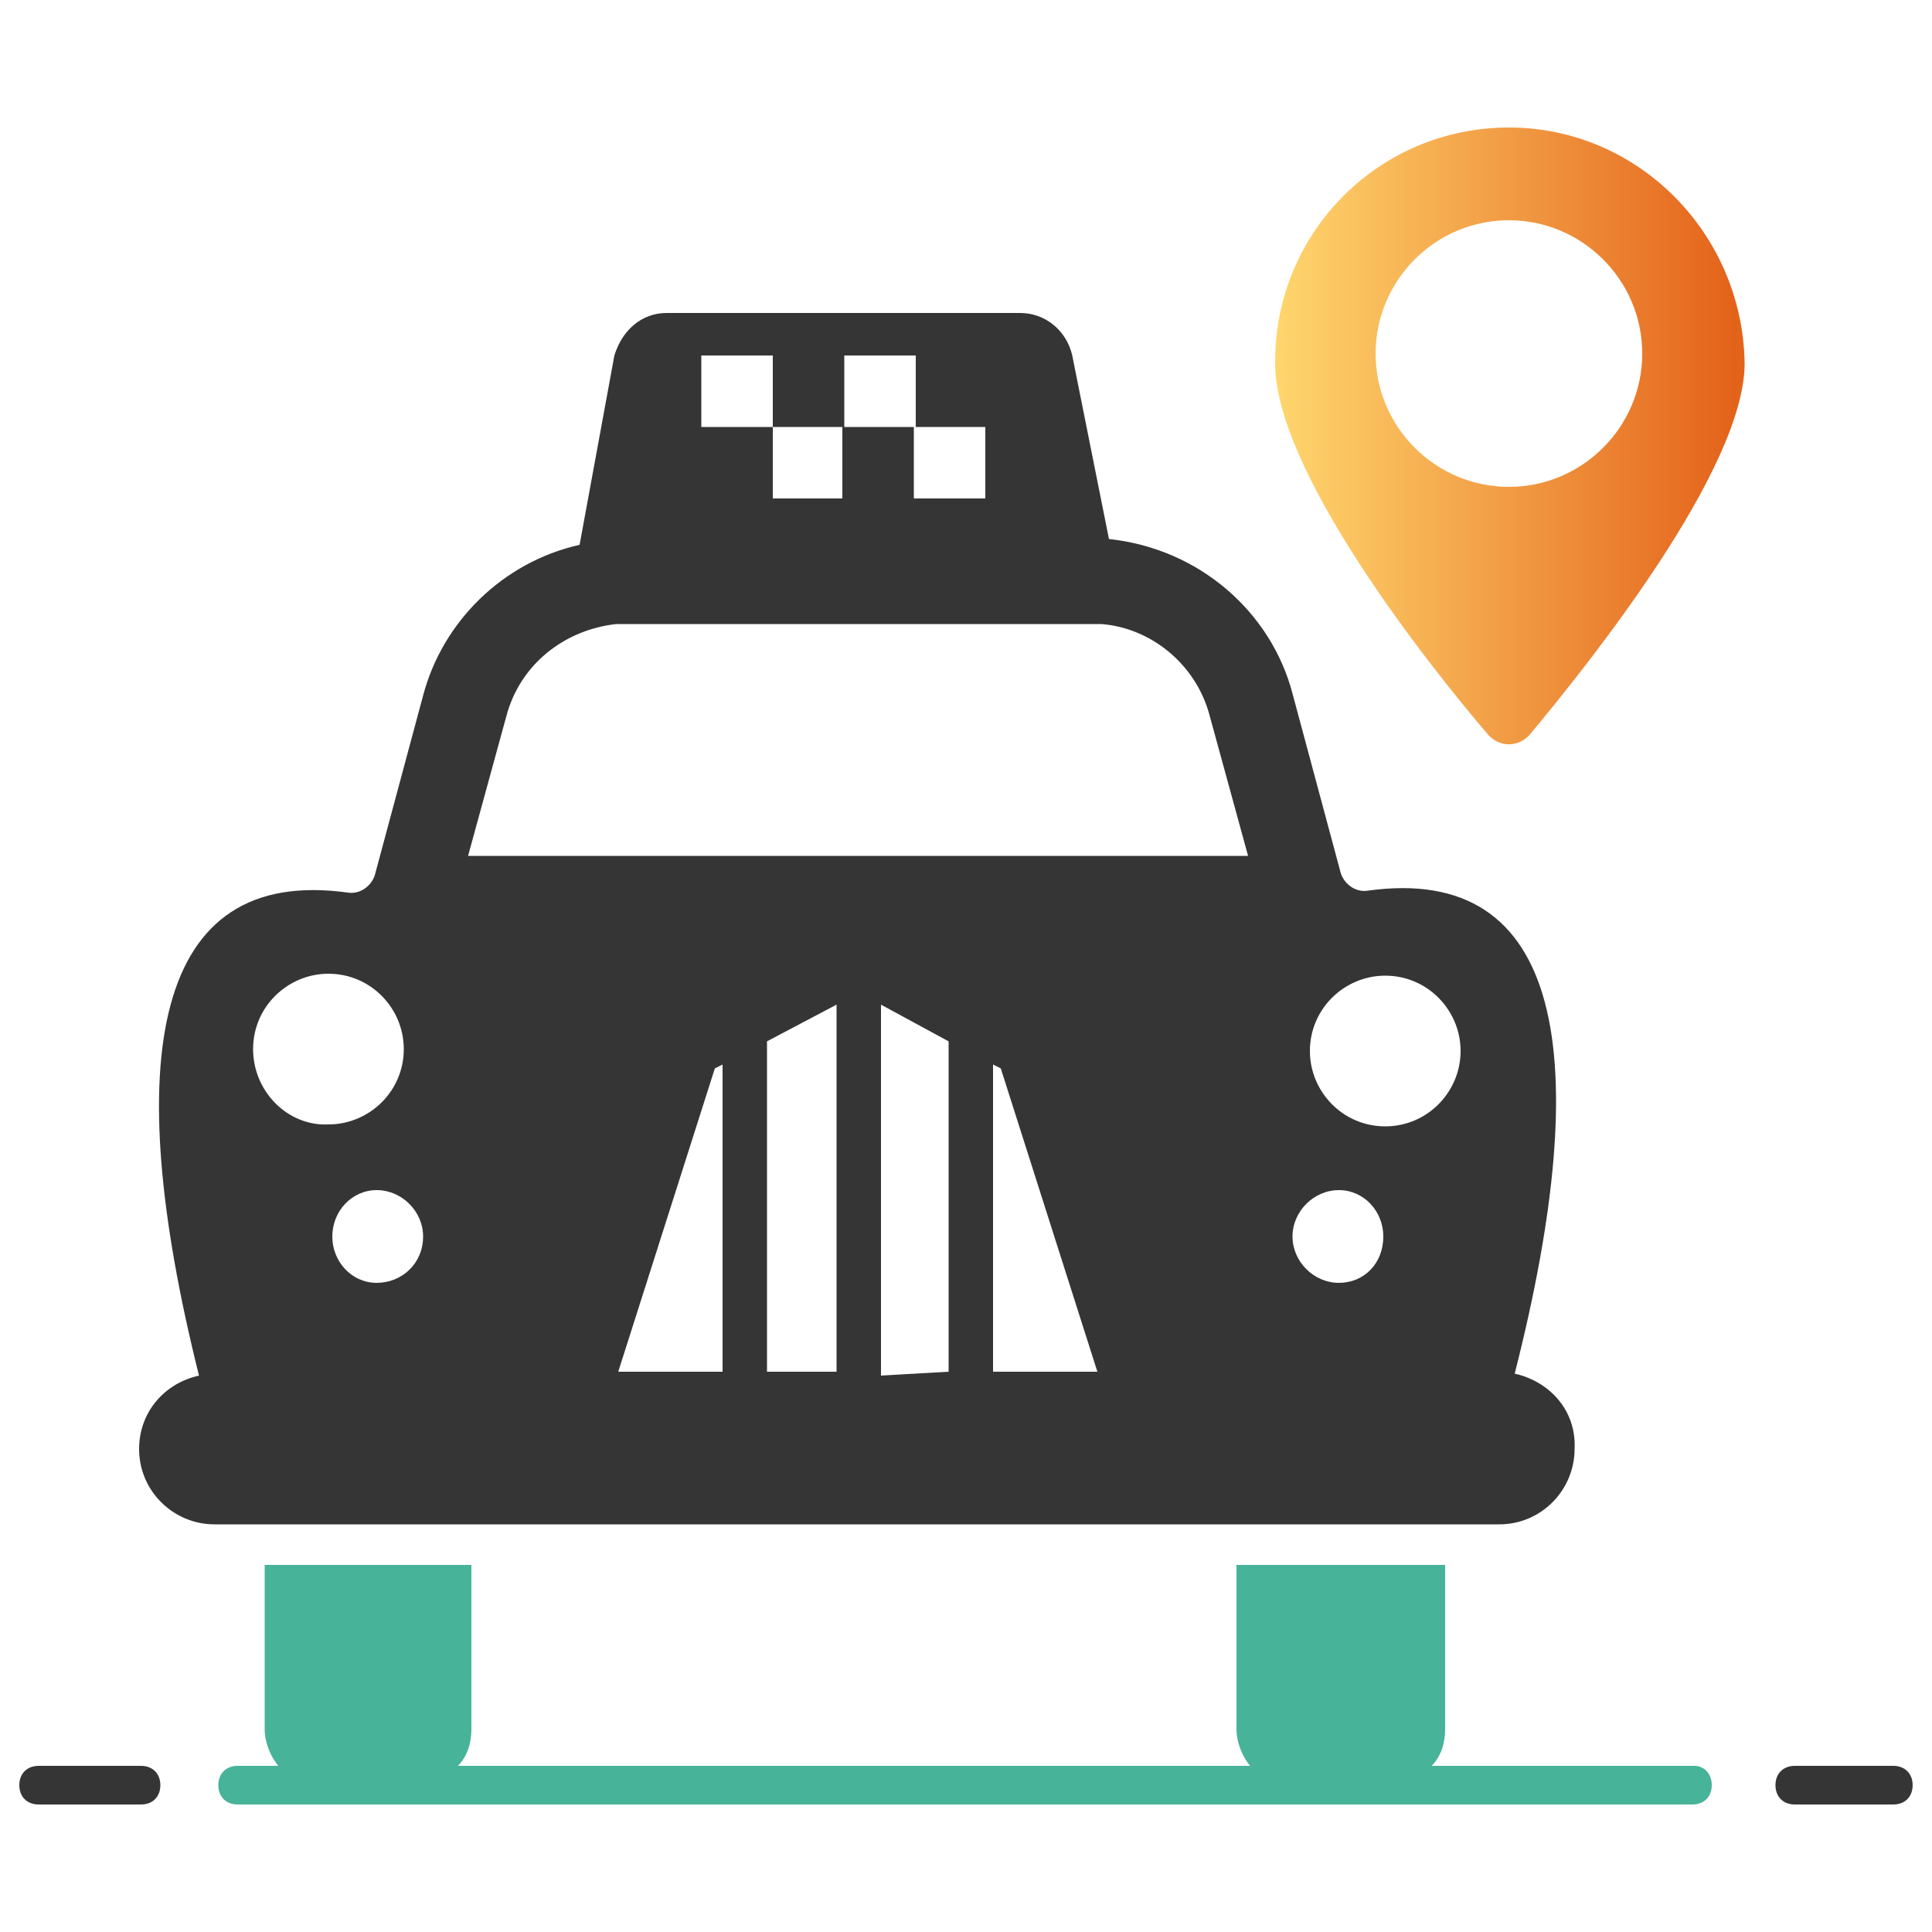 <svg width="50" height="50" viewBox="0 0 50 50" fill="none" xmlns="http://www.w3.org/2000/svg">
<path d="M3.65 45.7H1C0.7 45.7 0.5 45.9 0.5 46.2C0.5 46.5 0.7 46.7 1 46.7H3.65C3.95 46.7 4.15 46.5 4.15 46.2C4.15 45.9 3.95 45.7 3.65 45.7Z" fill="#353535"/>
<path d="M43.85 45.7H37.05C37.3 45.45 37.4 45.1 37.4 44.75V40.5H32V44.75C32 45.1 32.15 45.45 32.35 45.7H11.85C12.1 45.45 12.2 45.1 12.2 44.75V40.5H6.85V44.75C6.85 45.1 7 45.45 7.2 45.7H6.15C5.85 45.7 5.65 45.9 5.65 46.2C5.65 46.5 5.85 46.7 6.15 46.7H43.8C44.1 46.7 44.3 46.5 44.3 46.2C44.3 45.9 44.1 45.7 43.85 45.7Z" fill="#47B399"/>
<path d="M48.999 45.7H46.449C46.149 45.7 45.949 45.9 45.949 46.2C45.949 46.5 46.149 46.7 46.449 46.7H48.999C49.299 46.7 49.499 46.5 49.499 46.2C49.499 45.9 49.299 45.7 48.999 45.7Z" fill="#353535"/>
<path d="M39.2 35.55C41.3 27.3 40.45 22.35 35.4 23.05C35.1 23.1 34.8 22.9 34.7 22.6L33.45 17.95C32.9 15.85 31.05 14.2 28.7 13.95L27.75 9.2C27.6 8.55 27.05 8.1 26.4 8.1H17.25C16.6 8.1 16.1 8.55 15.9 9.2L15 14.1C13 14.55 11.45 16.1 10.95 18L9.7 22.65C9.6 22.95 9.3 23.15 9 23.1C3.95 22.4 3.1 27.4 5.15 35.6C4.25 35.8 3.6 36.55 3.6 37.5C3.6 38.6 4.5 39.45 5.55 39.45H38.8C39.9 39.45 40.75 38.55 40.75 37.5C40.8 36.5 40.1 35.75 39.2 35.55ZM6.55 27.15C6.55 26.05 7.45 25.2 8.5 25.2C9.6 25.2 10.45 26.1 10.45 27.15C10.45 28.25 9.55 29.1 8.5 29.1C7.45 29.15 6.55 28.25 6.55 27.15ZM9.75 33.2C9.1 33.2 8.6 32.65 8.6 32C8.6 31.35 9.1 30.8 9.75 30.8C10.4 30.8 10.95 31.35 10.95 32C10.95 32.7 10.4 33.2 9.75 33.2ZM18.15 9.2H20V11.05H21.85V9.2H23.7V11.05H25.5V12.9H23.65V11.05H21.8V12.9H20V11.05H18.15V9.2ZM18.7 35.5H16L18.5 27.65L18.7 27.55V35.5ZM21.6 35.5H19.85V26.95L21.65 26V35.5H21.6ZM24.55 35.5L22.8 35.6V26L24.55 26.95V35.5ZM25.7 35.5V27.55L25.9 27.65L28.4 35.5H25.7ZM12.1 22.2L13.1 18.55C13.45 17.2 14.6 16.3 15.95 16.15H28.5C29.8 16.25 30.95 17.2 31.3 18.5L32.3 22.15H12.1V22.2ZM34.65 33.2C34 33.2 33.45 32.65 33.45 32C33.45 31.35 34 30.8 34.65 30.8C35.3 30.8 35.8 31.35 35.8 32C35.8 32.7 35.3 33.2 34.65 33.2ZM35.85 29.15C34.75 29.15 33.9 28.25 33.9 27.2C33.9 26.1 34.8 25.25 35.85 25.25C36.95 25.25 37.8 26.15 37.8 27.2C37.8 28.25 36.95 29.15 35.85 29.15Z" fill="#353535"/>
<path d="M39.05 3.3C35.7 3.3 33.001 6 33.001 9.35C32.95 12.15 37.001 17.25 38.501 19C38.8 19.35 39.3 19.35 39.6 19C41.1 17.2 45.151 12.15 45.151 9.4C45.1 6.05 42.401 3.3 39.05 3.3ZM39.05 12.6C37.151 12.6 35.6 11.05 35.6 9.15C35.6 7.25 37.151 5.7 39.05 5.7C40.95 5.7 42.501 7.25 42.501 9.15C42.501 11.05 40.95 12.6 39.05 12.6Z" fill="url(#paint0_linear_4528_4780)"/>
<defs>
<linearGradient id="paint0_linear_4528_4780" x1="33" y1="11.281" x2="45.151" y2="11.281" gradientUnits="userSpaceOnUse">
<stop stop-color="#FFBD6F"/>
<stop offset="0" stop-color="#FFD66E"/>
<stop offset="0.973" stop-color="#E4631B"/>
</linearGradient>
</defs>
</svg>
